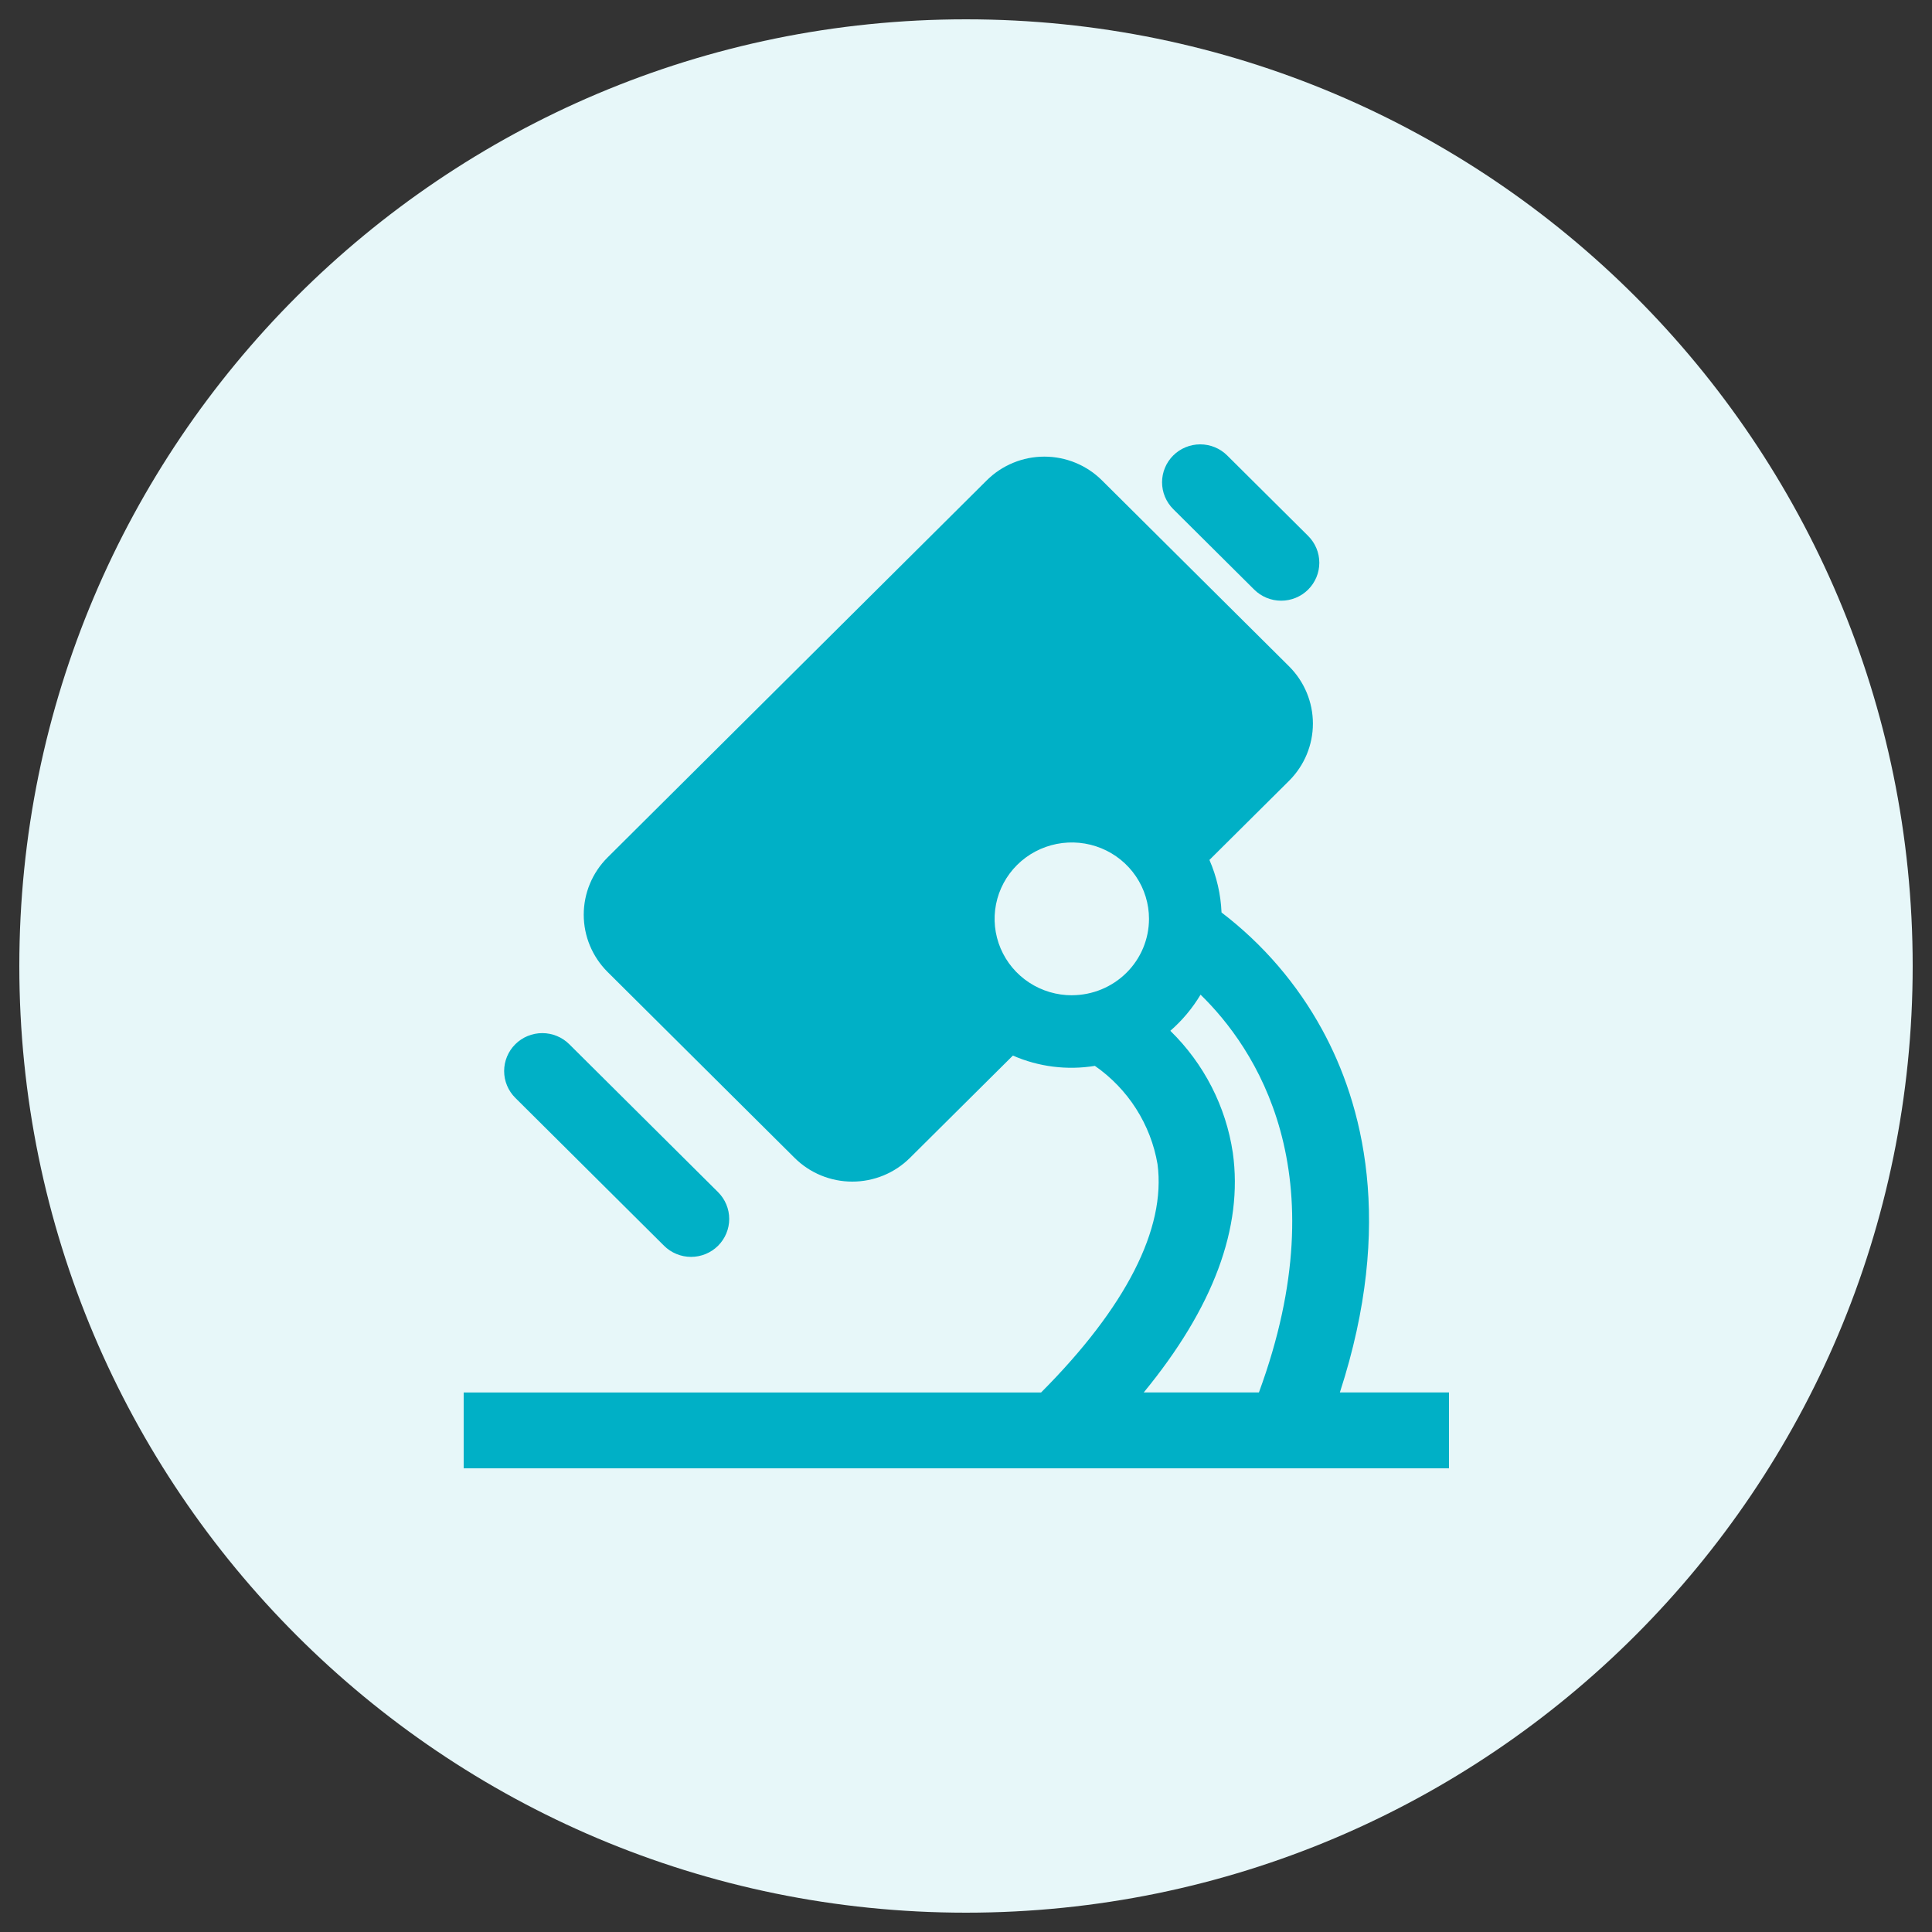 <svg width="100" height="100" viewBox="0 0 100 100" fill="none" xmlns="http://www.w3.org/2000/svg">
<rect x="0" y="0" width="100" height="100" fill="#333333" stroke="none"/>
<path d="M50 99C77.062 99 99 77.062 99 50C99 22.938 77.062 1 50 1C22.938 1 1 22.938 1 50C1 77.062 22.938 99 50 99Z" fill="#E7F7F9"/>
<path d="M37.165 61.703L29.466 54.049C29.283 53.867 29.065 53.722 28.826 53.624C28.586 53.525 28.329 53.474 28.069 53.474C27.809 53.474 27.552 53.525 27.312 53.624C27.073 53.722 26.855 53.867 26.672 54.049C26.302 54.418 26.094 54.917 26.094 55.438C26.094 55.958 26.302 56.457 26.672 56.825L34.372 64.481C34.555 64.663 34.773 64.807 35.013 64.906C35.252 65.005 35.509 65.056 35.769 65.056C36.029 65.056 36.286 65.005 36.526 64.906C36.765 64.807 36.983 64.663 37.166 64.481C37.536 64.112 37.744 63.612 37.744 63.092C37.744 62.572 37.536 62.073 37.166 61.704L37.165 61.703ZM67.71 27.74L63.52 23.575C63.337 23.393 63.12 23.248 62.88 23.149C62.64 23.051 62.383 23 62.123 23C61.864 23 61.606 23.051 61.367 23.149C61.127 23.248 60.909 23.393 60.726 23.575C60.356 23.944 60.148 24.443 60.148 24.963C60.148 25.483 60.356 25.982 60.726 26.351L64.916 30.516C65.099 30.699 65.317 30.843 65.556 30.942C65.796 31.041 66.053 31.092 66.313 31.092C66.573 31.092 66.83 31.041 67.069 30.942C67.309 30.843 67.527 30.699 67.71 30.516C68.08 30.147 68.288 29.648 68.288 29.128C68.288 28.608 68.08 28.109 67.71 27.74ZM69.351 72.073C72.204 63.297 70.505 57.084 68.439 53.303C67.151 50.939 65.375 48.869 63.226 47.229C63.187 46.292 62.975 45.371 62.6 44.51L66.721 40.415C67.512 39.627 67.956 38.562 67.956 37.452C67.956 36.342 67.512 35.277 66.721 34.489L57.036 24.862C56.645 24.473 56.181 24.165 55.669 23.954C55.158 23.743 54.609 23.635 54.056 23.635C53.502 23.635 52.953 23.743 52.442 23.954C51.93 24.165 51.466 24.473 51.075 24.862L31.447 44.382C30.657 45.17 30.214 46.235 30.214 47.344C30.214 48.454 30.657 49.519 31.447 50.307L41.133 59.936C41.524 60.324 41.989 60.632 42.5 60.842C43.012 61.052 43.56 61.16 44.114 61.16C44.667 61.16 45.216 61.052 45.727 60.842C46.239 60.632 46.703 60.324 47.094 59.936L52.427 54.636C53.759 55.219 55.234 55.404 56.671 55.169C57.524 55.763 58.25 56.518 58.806 57.391C59.362 58.264 59.739 59.237 59.913 60.255C60.359 63.596 58.273 67.673 53.885 72.076H24V76H75V72.073H69.349H69.351ZM55.493 51.515C54.702 51.518 53.928 51.289 53.269 50.857C52.609 50.424 52.095 49.808 51.79 49.086C51.485 48.363 51.403 47.568 51.555 46.799C51.708 46.031 52.087 45.325 52.645 44.77C53.203 44.215 53.915 43.837 54.69 43.683C55.466 43.529 56.27 43.606 57.001 43.905C57.732 44.204 58.357 44.711 58.797 45.362C59.237 46.012 59.472 46.778 59.472 47.56C59.471 48.606 59.052 49.609 58.307 50.349C57.561 51.09 56.55 51.509 55.493 51.513V51.515ZM65.172 72.073H59.199C62.797 67.696 64.353 63.536 63.811 59.67C63.454 57.273 62.318 55.056 60.576 53.354C61.194 52.816 61.722 52.185 62.141 51.484C64.933 54.204 69.354 60.673 65.16 72.076L65.172 72.073Z" fill="#00B0C6"/>
</svg>
